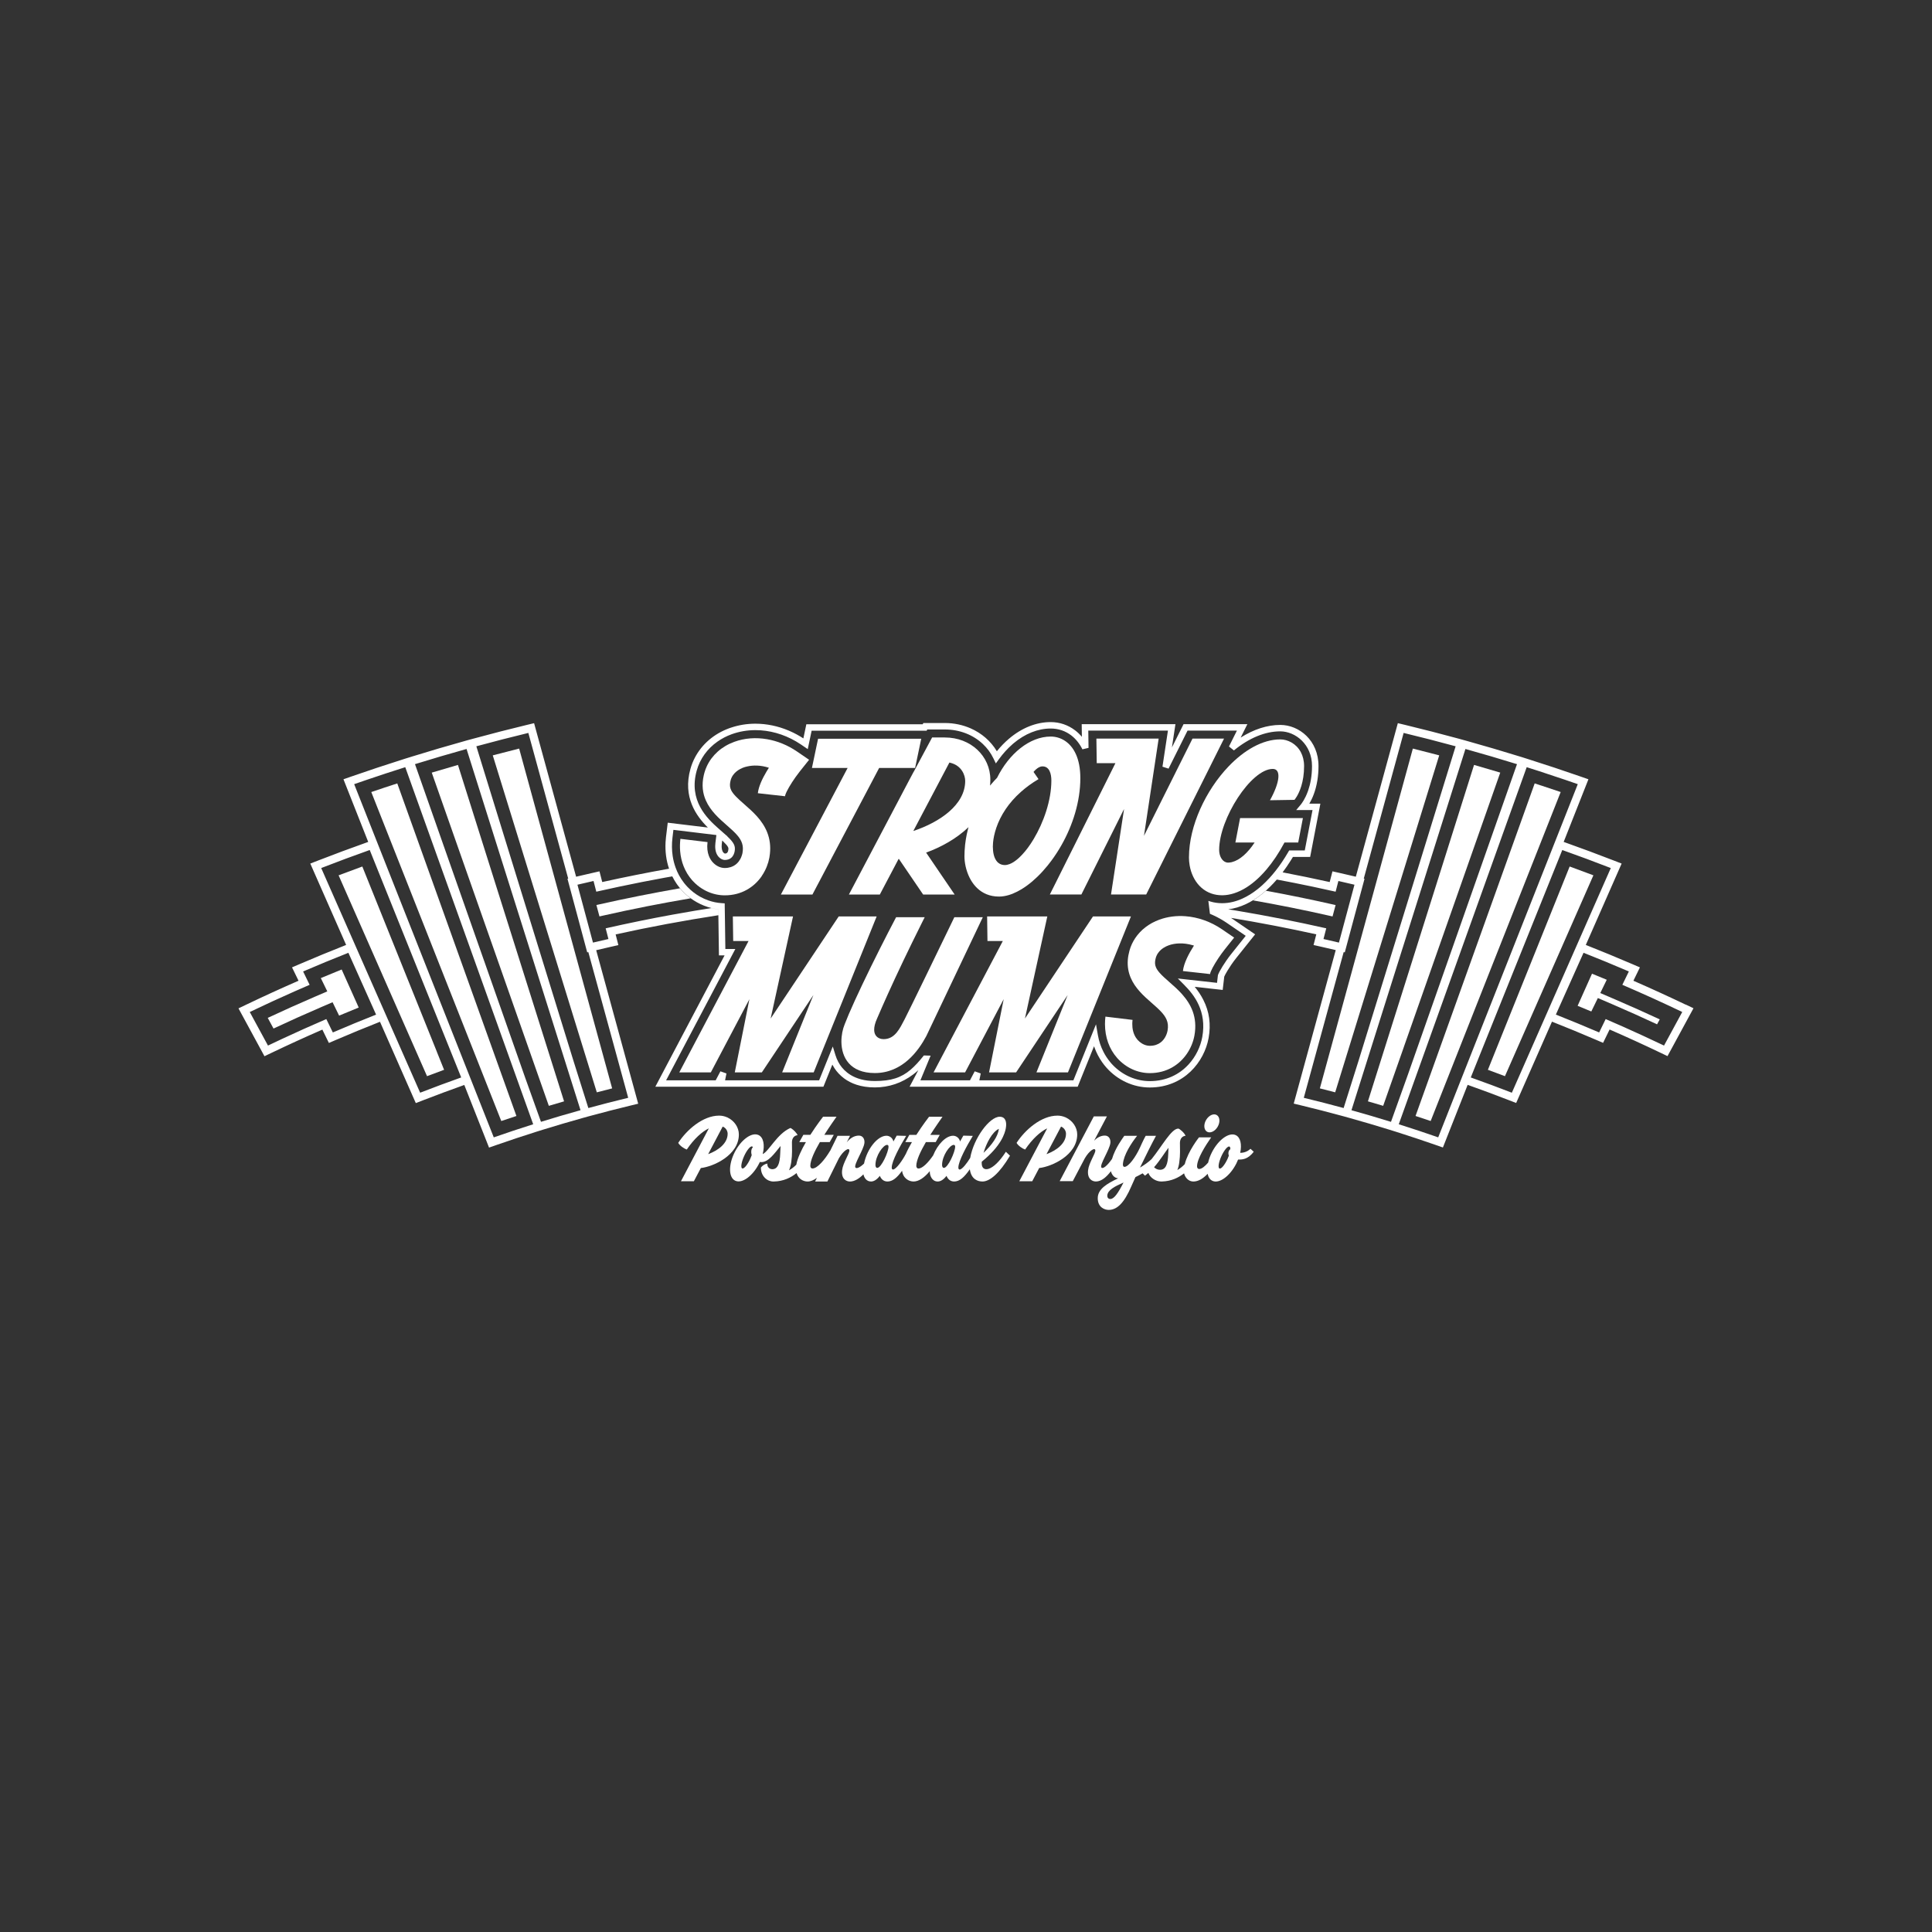 <?xml version="1.0" encoding="UTF-8"?>
<svg id="Layer_2" data-name="Layer 2" xmlns="http://www.w3.org/2000/svg" viewBox="0 0 1080 1080">
  <rect x="0" y="0" width="1080" height="1080" fill="#333333" stroke="none"/>
  <defs>
    <style>
      .cls-1 {
        fill: none;
      }

      .cls-2 {
        fill: #fff;
      }
    </style>
  </defs>
  <g id="Layer_1-2" data-name="Layer 1">
    <g>
      <rect class="cls-1" width="1080" height="1080"/>
      <g>
        <path class="cls-2" d="M894.57,555.11l3.61-7.42c-2.74-1.14-5.49-2.28-8.24-3.39l-8.04,17.96c2.55,1.04,5.11,2.09,7.65,3.16l3.66-7.51,7.96,3.42c8.4,3.61,16.82,7.39,25.14,11.27l1.5-2.76c-8.1-3.77-16.31-7.44-24.49-10.96l-8.75-3.76Z"/>
        <path class="cls-2" d="M942.34,561.62c-9.62-4.6-19.44-9.09-29.26-13.38l3.64-7.47-4.38-1.88c-8.39-3.61-16.96-7.14-25.46-10.5l-.41-.16,20.03-45.49-4.43-1.72c-8.99-3.49-18.16-6.9-27.25-10.13l-.72-.25,13.84-35.02-4.47-1.56c-9.45-3.3-19.11-6.5-28.69-9.53l-.94-.3h0s-1.79-.57-1.79-.57l-1.45-.46h0s-1.26-.38-1.26-.38c-9.56-2.96-19.3-5.83-28.96-8.52l-.96-.27h0s-1.85-.51-1.85-.51l-1.42-.4h0s-1.26-.34-1.26-.34c-9.63-2.62-19.45-5.14-29.2-7.5l-4.29-1.03-23.49,85.83c-2.91-.69-5.83-1.37-8.75-2.03l-4.31-.97-1.54,5.99c-8.75-1.94-17.54-3.74-26.35-5.43-1.06,1.41-2.14,2.75-3.24,4.02,6.73,1.27,13.45,2.59,20.15,4.01,4.25.9,8.5,1.83,12.75,2.79.51-1.99,1.02-3.99,1.54-5.98,2.85.65,5.7,1.31,8.55,1.98.15.03.29.07.44.1-.53,1.99-1.07,3.98-1.6,5.97-.91,3.4-1.83,6.81-2.74,10.21-.91,3.4-1.83,6.81-2.74,10.21-.53,1.99-1.07,3.98-1.6,5.97-.2-.05-.4-.09-.6-.14-2.67-.63-5.35-1.25-8.03-1.86.51-1.99,1.02-3.99,1.54-5.98-16.54-3.74-33.17-7.02-49.87-9.83-1.64-.28-3.28-.53-4.92-.79h0c-1.15.14-2.29.22-3.43.22s-2.36-.07-3.48-.21c0,0,0,0,0,0,1.12.14,2.28.21,3.48.21,1.14,0,2.28-.08,3.42-.22h0c3.33-.41,6.66-1.39,9.94-2.94,1.3-.61,2.59-1.31,3.87-2.09,2.45-1.49,4.87-3.29,7.23-5.38.83-.73,1.65-1.5,2.46-2.31,1.24-1.23,2.46-2.54,3.67-3.93,1.1-1.27,2.18-2.62,3.24-4.02,1.53-2.03,3.02-4.19,4.46-6.49.44-.7.88-1.41,1.31-2.13,0,0,0,0,0,0h9.62l2.63-13.69,3.09-16.09h-6.18c1.61-2.71,3.55-7.03,4.51-13.08.38-2.38.62-5.01.62-7.93,0-14.39-10.86-23-21.37-23-7.26,0-14.81,2.43-22.14,7.08,0,0,0,0,0,0l3.75-7.52h0s-35.67,0-35.67,0h0s-6.11,12.23-6.11,12.23l-.4.8h0s1.97-13.03,1.97-13.03h0s-52.4,0-52.4,0h0s.1,7.09.1,7.09c-1.1-1.31-2.32-2.48-3.62-3.5,0,0,0,0,0,0-.07-.05-.14-.1-.21-.15-3.89-2.96-8.58-4.59-13.62-4.59-8.16,0-16.29,3.32-23.38,9.37-2.36,2.01-4.61,4.33-6.7,6.93-3.41-5.69-8.51-10.08-14.6-12.77-4.4-1.94-9.31-3.01-14.48-3.01h-11.99l-.2.37-.18.33h-65.05l-.39,1.87-1.27,6.03c-2.47-1.61-5.03-2.99-7.65-4.13-.22-.09-.43-.19-.65-.28-5.95-2.5-12.22-3.81-18.53-3.81-4.75,0-9.35.76-13.7,2.23-.29.1-.59.19-.88.3-8.6,3.13-15.34,8.98-19.24,16.46-1.03,1.97-1.86,4.05-2.47,6.23-4.45,15.88,3.29,26.45,9.73,32.83h0s-7.46-.9-7.46-.9l-14.97-1.81h0s-.6,4.98-.6,4.98l-.37,3.03c-.11.93-.18,1.85-.24,2.76-.3,5.26.36,10.31,1.95,14.94-12.51,2.24-24.97,4.73-37.36,7.47l-1.54-5.99-4.31.98c-2.92.66-5.84,1.34-8.75,2.03l-23.49-85.83-4.29,1.03c-9.71,2.34-19.54,4.87-29.2,7.5l-1.26.34h0s-1.41.38-1.41.38l-1.86.51h0s-.96.28-.96.28c-9.66,2.69-19.4,5.55-28.96,8.52l-1.28.4h0s-1.55.48-1.55.48l-1.68.52h0s-.95.31-.95.31c-9.57,3.02-19.22,6.23-28.69,9.53l-4.47,1.56,13.84,35.02-.7.25c-9.1,3.23-18.27,6.64-27.25,10.13l-4.43,1.72,20.03,45.49-.42.17c-8.51,3.36-17.07,6.89-25.44,10.49l-4.38,1.88,3.64,7.47c-9.82,4.28-19.64,8.77-29.26,13.38l-4.31,2.06,14.52,26.76,3.9-1.87c9.36-4.48,18.92-8.85,28.47-13.01l3.64,7.46,3.98-1.71c7.95-3.42,16.04-6.75,24.06-9.92l.53-.21,20.02,45.46,4.05-1.57c7.53-2.93,15.22-5.78,22.84-8.49l.22-.08,13.83,35.01,4.12-1.44c7.21-2.52,14.59-4.97,21.92-7.29l2.03-.64,2.13-.66c7.31-2.27,14.75-4.45,22.12-6.51l2.97-.83,1.23-.33c7.38-2.01,14.89-3.94,22.31-5.73l4.55-1.1-23.48-85.81c2.61-.62,5.22-1.22,7.84-1.82l4.56-1.03-1.53-5.97c19-4.2,38.15-7.76,57.41-10.73l-.05-3.3c-1.28-.15-2.55-.39-3.81-.7,0,0,0,0,0,0-3.08.49-6.17.97-9.25,1.49-4.18.7-8.35,1.43-12.51,2.19-12.5,2.28-24.96,4.83-37.36,7.64.51,1.99,1.02,3.99,1.54,5.98-2.68.61-5.36,1.23-8.04,1.86-.2.05-.4.09-.6.14-.14-.53-.29-1.07-.43-1.6-.39-1.46-.78-2.91-1.17-4.37-1.83-6.81-3.65-13.61-5.48-20.42-.53-1.99-1.07-3.98-1.6-5.97.15-.03.29-.07.44-.1,2.85-.67,5.7-1.33,8.55-1.98.51,1.99,1.02,3.99,1.54,5.98,4.24-.96,8.49-1.89,12.75-2.79,8.51-1.8,17.04-3.48,25.59-5.04,1.38-.25,2.76-.48,4.14-.73.72,1.45,1.54,2.85,2.46,4.18.17.24.34.48.51.71.43.59.88,1.17,1.35,1.73.24.29.47.58.72.85,1.58,1.78,3.34,3.37,5.23,4.76,1.09.8,2.23,1.54,3.4,2.2,2.6,1.46,5.37,2.57,8.23,3.27h0c1.25.31,2.52.55,3.81.7l.05,3.3.06,4.2.26,18.27h3.15l-38.71,73.42h93.96l2.77-6.86,2.22-5.5h0c.38.71.79,1.41,1.23,2.07,1.24,1.86,2.96,3.85,5.31,5.6,3.82,2.85,9.32,5.07,17.2,5.07s15.12-2.47,21.46-7.25c.97-.73,1.92-1.52,2.85-2.36h0s-4.86,9.22-4.86,9.22h93.96l4.82-11.94,4.32-10.69c.09.28.2.55.3.82,1.06,2.9,2.48,5.63,4.24,8.12.73,1.04,1.51,2.04,2.35,2.98,6.28,7.08,15.12,11.14,24.25,11.14,9.61,0,17.25-3.61,22.79-8.88,5.49-5.24,8.91-12.12,10.11-18.75,1.39-7.69.42-14.76-2.96-21.38-1.26-2.48-2.85-4.9-4.79-7.26h0s15.63,1.74,15.63,1.74h0s.49-4.19.49-4.19l.38-3.26c.25-.59.88-1.8,1.82-3.36,1.18-1.96,2.86-4.48,4.88-7.03l10.56-13.23h0s-13.46-9.19-13.46-9.19c15.97,2.64,31.87,5.7,47.65,9.18l-1.53,5.97,4.56,1.03c2.61.59,5.22,1.2,7.84,1.81l-23.48,85.81,4.55,1.1c7.42,1.79,14.93,3.72,22.31,5.73l1.22.33,2.98.83c7.37,2.05,14.81,4.24,22.13,6.51l2.12.66,2.04.64c7.32,2.32,14.7,4.77,21.92,7.29l4.12,1.44,13.83-35.01.23.08c7.62,2.71,15.3,5.56,22.84,8.49l4.05,1.57,20.02-45.46.52.2c8.05,3.18,16.15,6.52,24.07,9.93l3.98,1.71,3.64-7.46c9.55,4.16,19.11,8.53,28.47,13.01l3.9,1.87,14.52-26.76-4.31-2.06ZM198.12,572.07c-4.03,1.66-8.05,3.35-12.06,5.08h0c-.82-1.68-1.63-3.35-2.45-5.03-.4-.82-.79-1.63-1.19-2.45-8.22,3.53-16.39,7.19-24.51,10.98-2.71,1.26-5.41,2.54-8.11,3.83-3.39-6.25-6.79-12.51-10.18-18.76h0c8.3-3.97,16.65-7.82,25.05-11.53,2.8-1.24,5.6-2.46,8.41-3.67-1.21-2.49-2.42-4.98-3.64-7.46h0c8.4-3.61,16.84-7.09,25.32-10.44,1.13,2.52,2.26,5.04,3.39,7.57,2.9,6.47,5.79,12.94,8.69,19.41,1.13,2.53,2.26,5.05,3.39,7.58-4.05,1.6-8.09,3.23-12.12,4.89ZM234.87,610.84c-7.79-17.69-15.58-35.38-23.37-53.07-2.86-6.49-5.71-12.97-8.57-19.46-7.79-17.69-15.58-35.38-23.37-53.07h0c9-3.5,18.04-6.86,27.12-10.08,7.2,17.91,14.41,35.81,21.61,53.72,2.64,6.57,5.28,13.13,7.92,19.7,2.9,7.2,5.79,14.41,8.69,21.61,4.31,10.7,8.61,21.41,12.92,32.11-7.69,2.73-15.34,5.57-22.96,8.53h0ZM270.63,537.15c-2.34-6.67-4.68-13.33-7.03-20-10.54-30-21.08-59.99-31.62-89.99h0c9.57-2.97,19.19-5.79,28.83-8.48,9.55,30.29,19.11,60.57,28.66,90.86,2.12,6.73,4.25,13.46,6.37,20.19,6.76,21.43,13.52,42.86,20.28,64.28,2.8,8.86,5.59,17.73,8.39,26.59-.05.02-.11.03-.16.05-7.34,2.04-14.65,4.19-21.94,6.45l-8.72-24.34c-7.68-21.87-15.37-43.74-23.05-65.61ZM276.02,635.79c-3.32-8.39-6.63-16.78-9.95-25.17-8.39-21.23-16.78-42.46-25.17-63.69-1.86-4.72-3.73-9.43-5.59-14.15-.74-1.86-1.47-3.73-2.21-5.59-11.7-29.61-23.41-59.23-35.11-88.84h0c2.37-.83,4.74-1.64,7.12-2.45,7.13-2.43,14.27-4.77,21.44-7.04,2.83,7.9,5.66,15.79,8.49,23.69,7.9,22.04,15.79,44.08,23.69,66.13,2.38,6.65,4.77,13.31,7.15,19.96,7.84,21.9,15.69,43.79,23.53,65.69,2.88,8.05,5.76,16.09,8.65,24.14-.05.02-.1.03-.15.05-3.64,1.15-7.27,2.33-10.9,3.53-3.67,1.22-7.34,2.47-11,3.75ZM351.16,613.68c-7.45,1.8-14.87,3.7-22.27,5.72l-8.43-26.74c-18.06-58.49-36.12-116.99-54.18-175.48,4.83-1.32,9.67-2.6,14.51-3.84,4.84-1.24,9.7-2.45,14.56-3.63,7.43,27.14,14.85,54.29,22.28,81.43l-.41.1,11.04,41.14.62-.15h0c7.43,27.15,14.86,54.3,22.29,81.45ZM686.28,511.93c-1.74-1.11-3.52-2.11-5.33-2.99,1.82.88,3.6,1.88,5.33,2.99ZM662.05,550.64c5.55,5.58,12.63,14.66,10.03,29.04-.98,5.4-3.6,10.98-7.77,15.47-5.01,5.39-12.25,9.2-21.57,9.2-7.7,0-15.17-3.27-20.69-9.01-.29-.3-.58-.6-.86-.92-.2-.23-.38-.46-.57-.7-1.46-1.76-2.73-3.67-3.78-5.73-1.46-2.85-2.51-5.94-3.08-9.19l-.53-3-.56-3.21h0s-4.47,11.08-4.47,11.08l-8.17,20.24h-52.57l.77-3.84h0s-2.85-1.01-2.85-1.01l-.51-.18h0s-2.65,5.03-2.65,5.03h-27.71l5.71-13.79h0l-3.07-.09-.71-.02c-2.61,3.29-4.99,5.93-7.45,8.01-5.23,4.42-10.84,6.28-19.93,6.28-5.98,0-10.36-1.43-13.57-3.39-2.76-1.69-4.66-3.76-5.93-5.67-.02-.04-.05-.07-.07-.11-.34-.52-.65-1.07-.95-1.63-.6-1.14-1.12-2.36-1.51-3.65l-1.5-4.84h0s-4.45,11.02-4.45,11.02l-3.19,7.89h-52.57l.62-3.11.15-.73h0s-3.37-1.2-3.37-1.2h0s-.16.3-.16.3l-2.49,4.73h-27.71l9.77-18.54,28.93-54.88h-5.58s-.24-16.84-.24-16.84l-.04-2.58-.07-4.57h0s-.02-1.52-.02-1.52h0s-1.67-.11-1.67-.11c-2.56-.16-5.09-.69-7.52-1.55-1.55-.55-3.07-1.22-4.52-2.03-2.59-1.44-4.98-3.29-7.07-5.48-.25-.27-.51-.53-.75-.81-.39-.44-.76-.88-1.12-1.34-.07-.08-.13-.17-.19-.26-1.01-1.31-1.92-2.69-2.7-4.14-.74-1.37-1.38-2.8-1.91-4.28-.76-2.09-1.31-4.27-1.64-6.54-.48-3.24-.53-6.63-.11-10.11l.19-1.61.34-2.83,24.02,2.91-.37,3.06-.17,1.37c-.07.55-.09,1.07-.11,1.58-.06,2.56.57,4.67,1.87,6.13.82.93,1.89,1.55,2.9,1.73.19.03.37.05.55.05,1.02,0,1.85-.19,2.54-.5.41-.19.76-.42,1.07-.68,1.24-1.04,1.73-2.54,1.93-3.61.55-3.02-.35-4.83-4.11-8.39,0,0,0,0,0,0h.09s-2.03-1.77-2.03-1.77c-.17-.15-.35-.31-.53-.47-.18-.16-.35-.31-.54-.48l-.75-.66-1.23-1.08c-6.3-5.57-16.79-15.56-12.09-32.35,1.84-6.58,5.92-12.18,11.59-16.17,2.37-1.66,5-3.05,7.88-4.1,4.21-1.53,8.7-2.31,13.34-2.31,7.84,0,15.63,2.18,22.73,6.32.85.49,1.68,1.02,2.5,1.57.17.11.33.21.5.33l3.52,2.4h0s1.98-9.4,1.98-9.4l.19-.89h0s64.28,0,64.28,0h0l.09-.17.28-.53h9.83c8.22,0,15.71,2.95,21.16,8.05,2.48,2.32,4.53,5.08,6.03,8.21l1.18,2.45.13.27,1.3-1.79.48-.66c2.25-3.09,4.72-5.8,7.33-8.1.25-.22.49-.45.75-.66,0,0,.01-.01.02-.02,6.37-5.35,13.58-8.28,20.78-8.28,4.29,0,8.21,1.34,11.47,3.83,2.53,1.94,4.67,4.57,6.26,7.8h0s3.42-.82,3.42-.82l-.14-9.66h44.53l-.94,6.18-2.12,14.01,3.28,1.04.12.04h0s6.38-12.77,6.38-12.77l4.24-8.5h27.6l-3.86,7.72-.59,1.17,2.76,2.2s0,0,0,0c8.51-6.97,17.47-10.66,25.9-10.66s17.76,7.25,17.76,19.38c0,5.67-.95,10.17-2.12,13.6-.08.23-.16.45-.24.67-1.56,4.26-3.41,6.7-4,7.39l-2.48,2.96h0s9.13,0,9.13,0l-4.33,22.56h-8.72l-.52.9c-2.26,3.9-4.66,7.44-7.16,10.6-1.11,1.4-2.24,2.73-3.38,3.98-1.29,1.4-2.6,2.71-3.92,3.91-.89.81-1.79,1.58-2.7,2.29-2.74,2.17-5.54,3.91-8.36,5.19-1.77.81-3.55,1.44-5.33,1.88-2.05.51-4.1.76-6.14.76-2.28,0-4.39-.32-6.35-.89-.45-.13-.89-.26-1.32-.41l.37,3.02h0s.51,4.2.51,4.2c.56.23,1.12.48,1.68.73.79.35,1.56.73,2.34,1.13.79.41,1.58.84,2.35,1.3.97.57,1.93,1.16,2.87,1.8l10.77,7.35h0s-8.13,10.19-8.13,10.19c-3.74,4.7-6.72,9.84-7.34,11.59l-.03.08-.04.12-.29,2.48-.21,1.83h0s-21.91-2.44-21.91-2.44l3.62,3.64ZM407.1,475.31c-.07.39-.17.69-.29.93-.43.87-1.1.89-1.62.89-.03,0-.09-.03-.17-.07-.16-.08-.4-.22-.65-.5-.79-.9-1.11-2.51-.91-4.56.01-.11.02-.21.03-.32l.22-1.83c.23.22.45.43.66.62,3.07,2.95,2.95,3.61,2.73,4.82ZM784.15,529.74c2.12-6.73,4.25-13.46,6.37-20.19,9.55-30.29,19.11-60.57,28.66-90.86,9.64,2.68,19.26,5.51,28.83,8.48-10.54,30-21.08,59.99-31.62,89.99-2.34,6.67-4.68,13.33-7.03,20-7.47,21.25-14.93,42.5-22.4,63.75l-9.39,26.21c-7.28-2.26-14.59-4.41-21.93-6.45-.05-.01-.11-.03-.16-.05,2.74-8.7,5.49-17.4,8.23-26.1,6.81-21.59,13.62-43.18,20.43-64.77ZM728.83,613.68c7.43-27.15,14.86-54.3,22.29-81.45l.62.15,11.04-41.14-.42-.1c7.43-27.14,14.85-54.28,22.28-81.43,9.72,2.35,19.41,4.83,29.07,7.47-18.11,58.67-36.23,117.34-54.34,176.01,0,0,0,0,0,0l-8.27,26.21c-3.67-1-7.35-1.97-11.04-2.92-3.74-.96-7.49-1.89-11.24-2.8ZM803.97,635.79c-7.26-2.53-14.56-4.96-21.89-7.27-.05-.02-.11-.04-.16-.05,3.11-8.69,6.23-17.39,9.34-26.08,7.61-21.25,15.22-42.5,22.84-63.75,2.38-6.65,4.77-13.31,7.15-19.96,10.73-29.94,21.45-59.88,32.18-89.82,2.39.76,4.78,1.52,7.16,2.29,4.77,1.55,9.53,3.13,14.28,4.75,2.38.81,4.75,1.63,7.12,2.45-11.7,29.61-23.41,59.23-35.11,88.84-2.6,6.58-5.2,13.16-7.8,19.74-11.7,29.62-23.41,59.24-35.11,88.85ZM845.13,610.84c-3.81-1.48-7.63-2.93-11.45-4.35-3.83-1.42-7.66-2.82-11.51-4.18,7.2-17.91,14.41-35.81,21.61-53.72,1.54-3.83,3.08-7.67,4.63-11.5,1.1-2.73,2.2-5.47,3.3-8.2,5.14-12.77,10.27-25.54,15.41-38.31,2.07-5.14,4.13-10.27,6.2-15.41,9.08,3.22,18.12,6.58,27.12,10.08h0c-7.79,17.69-15.58,35.38-23.37,53.07-2.86,6.49-5.71,12.97-8.57,19.46-7.79,17.69-15.58,35.38-23.37,53.07ZM940.38,565.72c-3.39,6.25-6.79,12.51-10.18,18.76-3.94-1.88-7.89-3.73-11.85-5.55-3.44-1.59-6.9-3.15-10.36-4.7s-6.93-3.06-10.41-4.56h0c-1.21,2.49-2.43,4.98-3.64,7.47-4.01-1.72-8.03-3.42-12.07-5.08-4.03-1.66-8.08-3.29-12.13-4.9,1.13-2.53,2.26-5.05,3.39-7.58,2.9-6.47,5.79-12.94,8.69-19.41,1.13-2.52,2.26-5.04,3.39-7.57,4.24,1.68,8.48,3.39,12.7,5.13s8.43,3.51,12.63,5.32h0c-1.21,2.49-2.42,4.98-3.64,7.46,5.62,2.42,11.22,4.89,16.8,7.42,2.79,1.27,5.57,2.55,8.35,3.84,2.78,1.3,5.55,2.6,8.32,3.93h0Z"/>
        <path class="cls-2" d="M789.79,418.46l-51.98,189.95c2.86.72,5.72,1.45,8.57,2.2l58.15-188.37c-4.9-1.3-9.83-2.56-14.75-3.78Z"/>
        <path class="cls-2" d="M784.78,585.19l17.73-50.45,7.03-20,29.11-82.85c-4.87-1.47-9.76-2.91-14.65-4.3l-17.38,55.11-9.16,29.02-3.5,11.1-2.87,9.09-17,53.89-9.41,29.85c2.84.82,5.69,1.66,8.52,2.51l11.59-32.97Z"/>
        <path class="cls-2" d="M872.43,442.75c-4.83-1.64-9.68-3.25-14.53-4.83l-29.81,83.21-3.8,10.6-3.35,9.35-23.74,66.27-5.91,16.49c2.83.92,5.65,1.86,8.46,2.81l10.05-25.42,22.51-56.97,5.43-13.73,2.38-6.01,32.31-81.77Z"/>
        <path class="cls-2" d="M890.71,489.3c-4.41-1.67-8.84-3.32-13.26-4.92l-12.66,31.48-6.33,15.75-4.2,10.43-3.73,9.27-18.79,46.72c3.19,1.16,6.37,2.35,9.54,3.55l10.09-22.92,10.48-23.8,8.57-19.46,20.29-46.08Z"/>
        <path class="cls-2" d="M290.21,418.46c-4.92,1.22-9.85,2.49-14.75,3.79l57.69,186.86.47,1.51c2.85-.75,5.71-1.49,8.57-2.2l-30.04-109.77-21.94-80.18Z"/>
        <path class="cls-2" d="M315.32,615.66l-26.41-83.73-6.37-20.19-20.65-65.46-5.89-18.68c-4.89,1.4-9.78,2.83-14.65,4.3l25.31,72.03,3.8,10.82,7.03,20,8.71,24.8,20.6,58.62c2.83-.85,5.68-1.69,8.52-2.51Z"/>
        <path class="cls-2" d="M259.04,541.09l-3.58-9.98-3.57-9.98-29.81-83.2c-4.85,1.57-9.71,3.18-14.53,4.83l30.8,77.94,1.51,3.83,7.8,19.74,18.67,47.25,13.89,35.14c2.81-.95,5.64-1.89,8.46-2.82l-16.78-46.84-12.86-35.91Z"/>
        <path class="cls-2" d="M244.2,587.92l-14.73-36.61-3.92-9.73-4.01-9.97-19-47.22c-4.43,1.61-8.86,3.25-13.26,4.92l20.29,46.08,5.53,12.56,3.04,6.9.42.96,20.15,45.77c3.17-1.2,6.36-2.39,9.54-3.55l-4.07-10.11Z"/>
        <path class="cls-2" d="M196.09,553.34l-4.56-10.18-.54-1.2c-3.89,1.57-7.78,3.17-11.65,4.8l.28.58,3.34,6.85-7,3.01c-8.78,3.78-17.6,7.73-26.29,11.8l3.23,5.96c8.8-4.13,17.73-8.14,26.64-11.97l6.37-2.74,3.04,6.23.62,1.26c3.63-1.53,7.29-3.04,10.95-4.52l-.3-.67-4.13-9.23Z"/>
        <path class="cls-2" d="M700.41,503.31c14.27,2.52,28.48,5.36,42.6,8.56l1.89.43.92-3.42.79-2.95-1.56-.35c-12.41-2.81-24.89-5.36-37.42-7.65-2.36,2.09-4.77,3.89-7.22,5.39Z"/>
        <path class="cls-2" d="M380.86,497.41c-.25-.28-.48-.57-.72-.86-15.14,2.64-30.22,5.64-45.19,9.02l-1.56.35,1.71,6.37,1.89-.43c16.26-3.68,32.63-6.91,49.09-9.7-1.89-1.39-3.65-2.98-5.23-4.76Z"/>
        <path class="cls-2" d="M413.03,634.15c0-3.99-2.62-7.72-6.36-9.47h0s.04-.08.04-.08h-.23c-1.37-.61-2.88-.96-4.47-.96-9.18,0-18.21,8.05-22.88,15.24.9,1.62,3.35,3.24,4.78,3.72,4.13-6.05,8.43-9.93,12.33-11.84l-15.58,29.56h7.22l3.89-7.38c6.88-.76,21.26-7.1,21.26-18.78ZM395.86,645.18l8.13-15.42c2.12.86,2.77,2.84,2.77,4.01,0,5.38-5.2,9.3-10.9,11.41Z"/>
        <path class="cls-2" d="M548.77,650.31c0-.28.02-.59.04-.91,10.92-8.85,12.95-15.95,13.45-18.72.65-3.62-.25-6.42-3.43-6.42-5.69,0-14.54,12.02-16.47,22.99-1.81,2.98-4.5,6.52-5.93,6.52-.33,0-.7-.28-.7-1.06,0-3.69,4.77-12.28,8.08-17.75l-5.29-.14c-.81,1.48-1.4,2.52-1.84,3.27-.43-2-2.2-3.21-3.89-3.21-3.96,0-8.63,4.73-11.16,11.01-2.69,3.91-5.93,7.31-8.2,7.31-.8,0-1.21-.67-1.21-1.46,0-3.17,2.43-8.26,5.35-13.29h5.49l2.28-4.06h-5.29c2.76-4.36,5.5-8.22,6.82-10.13h-7.51s-3.49,4.45-7.11,10.13h-3.91l-2.28,4.06h3.71c-1.31,2.26-2.53,4.58-3.49,6.81l-.03-.02c-1.56,3.06-5.28,8.53-7.07,8.53-.33,0-.7-.28-.7-1.06,0-3.69,4.77-12.28,8.08-17.75l-5.29-.14c-.81,1.48-1.4,2.52-1.84,3.27-.43-2-2.2-3.21-3.89-3.21-4.87,0-10.82,7.16-12.54,15.56-2.18,2.11-4.16,3.02-4.79,2.24-1.2-1.46,4.64-10.05,5.01-13.78.21-2.1-.82-4.1-3.12-4.1-2.89,0-5.29,1.87-6.76,3.81l1.82-3.68h-6.98l-4.12,8.4-.03-.03c-2.88,4.87-7.09,9.89-9.85,9.89-.8,0-1.21-.67-1.21-1.46,0-3.17,2.43-8.26,5.35-13.29h5.49l2.28-4.06h-5.29c2.76-4.36,5.5-8.22,6.82-10.13h-7.51s-3.49,4.45-7.12,10.13h-3.91l-2.28,4.06h3.71c-2.52,4.35-4.71,8.94-5.37,12.63-1.22,1.24-2.59,2.29-4.07,3.13.55-1.29.99-2.84,1.26-4.7.62-4.38.38-7.45.37-10.95,0-2.56,1.54-3.86,3.13-3.96-.09-.28-.26-.59-.47-.9h0,0c-1.02-1.52-3.13-3.19-3.59-3.12-7.45,3.3-11.93,13.03-15.42,14.56,1.27-5.05.47-9.36-2.36-10.65-3.78-1.72-9.73,2.6-13.31,9.66-3.57,7.06-3.41,14.18.37,15.9,3.78,1.72,9.73-2.6,13.31-9.66.14-.27.27-.54.39-.82.28.03.57.06.87.06,3.93,0,7.22-4.71,10.72-9.02-.09,1.3-.15,2.78-.2,4.28-.18,5.65-1.46,8.71-4.42,8.71-.96,0-1.92-.47-2.4-1.33-.31-.55-.41-1.2-.35-1.82-1.53.27-2.71,1.07-3.63,2.23,0,4.85,3.53,7.79,6.89,7.8.11,0,.23,0,.35,0,5.35-.09,9.57-2.18,12.7-4.71.99,3.36,3.87,4.71,6.15,4.71,1.7,0,3.46-.73,5.24-2.06l-1.01,2.06h6.86l6.42-12.97c2.6-4.45,5.78-6.27,5.87-4.38.09,1.77-3.61,6.94-4.06,11.05-.53,4.83,2.26,6.31,4.39,6.31,2.58,0,5.19-1.68,7.52-4.01.41,1.86,1.68,4,4.27,4,1.65,0,3.33-1.11,4.92-3.17.56,1.52,1.91,3.17,4.23,3.17,2.85,0,5.33-2.05,8.19-6,.56,4.3,3.86,6,6.41,6,2.92,0,6.02-2.14,9.09-5.8,0,.15,0,.3,0,.45,0,1.96,1.17,5.35,4.43,5.35,1.65,0,3.33-1.11,4.92-3.17.56,1.52,1.91,3.17,4.23,3.17,3.04,0,5.67-2.34,8.79-6.85.78,5.74,4.59,6.85,7.09,6.85,4.06,0,9.52-4.57,15.36-14.43l-2.3-2.19c-7.32,11.39-13.5,11.74-13.5,6.47ZM558.38,631.02c-.54,4.38-3.9,8.95-8.58,13.44,1.56-5.35,4.76-11.65,8.58-13.44ZM420.23,645.71c-.22.65-.49,1.33-.81,2.02-1.54,3.39-3.56,5.82-4.52,5.43s-.48-3.46,1.05-6.85,3.56-5.82,4.52-5.43c.18.07.31.24.39.5-.87.65-1.18,2.53-.64,4.33ZM490.4,652.86c-.84,0-1.02-1.05-1.02-1.66,0-5.13,4.34-11.2,6.48-11.2.34,0,.83.15.83.97,0,3-4.05,11.89-6.29,11.89ZM527.65,652.86c-.84,0-1.02-1.05-1.02-1.66,0-5.13,4.34-11.2,6.48-11.2.34,0,.83.15.83.97,0,3-4.05,11.89-6.29,11.89Z"/>
        <path class="cls-2" d="M602.17,634.15c0-3.99-2.62-7.72-6.36-9.47h0s.04-.08.04-.08h-.23c-1.37-.61-2.88-.96-4.47-.96-9.18,0-18.21,8.05-22.88,15.24.9,1.62,3.35,3.24,4.78,3.72,4.13-6.05,8.43-9.93,12.33-11.84l-15.58,29.56h7.22l3.89-7.38c6.88-.76,21.26-7.1,21.26-18.78ZM585,645.18l8.13-15.42c2.12.86,2.77,2.84,2.77,4.01,0,5.38-5.2,9.3-10.9,11.41Z"/>
        <path class="cls-2" d="M680.69,629.84c1.49-2.58,1.24-5.51-.55-6.54-1.79-1.03-4.45.22-5.94,2.8-1.49,2.58-1.24,5.51.55,6.54,1.79,1.03,4.45-.22,5.94-2.8Z"/>
        <path class="cls-2" d="M693.28,644.43c1.01-4.72.15-8.67-2.53-9.9-3.78-1.72-9.73,2.6-13.31,9.66-.98,1.94-1.67,3.88-2.09,5.72-1.69,1.96-3.5,3.56-4.99,3.56-.8,0-1.21-.67-1.21-1.46,0-4.22,4.71-11.62,7.91-16.22h-6.81s-6.13,7.67-7.96,14.97c-1.23,1.32-2.63,2.42-4.15,3.31.47-1.18.85-2.58,1.08-4.24.62-4.39.38-7.45.37-10.95,0-2.55,1.54-3.86,3.13-3.96-.55-1.65-3.51-4.11-4.07-4.02-3.85,0-9.06,9.81-14.91,17.06-1.92,1.8-4.13,3.34-6.47,4.71,3.07-6.38,6.77-13.77,8.94-17.73h-5.77c-1.17,2-3.19,6.56-3.19,6.56-2.47,5.44-6.43,10.79-8.66,10.79-.84,0-.93-1.06-.87-1.66.47-5.13,4.7-11.61,7.92-15.69h-7.16c-.96,1.42-5.04,6.78-6.85,12.91-2.59,3.73-5.11,5.83-5.93,4.83-1.2-1.46,4.64-10.05,5.01-13.78.21-2.1-.82-4.1-3.12-4.1-2.43,0-4.52,1.33-6,2.91l7.18-13.63h-7.32l-19.08,36.2h7.32l6.74-12.79c2.6-4.45,5.78-6.26,5.87-4.38.09,1.77-3.61,6.94-4.06,11.05-.53,4.83,2.26,6.31,4.39,6.31,3.1,0,5.96-2.57,8.37-5.75.5,1.89,1.77,3.78,4.05,3.97-6.35,3.02-11.4,6.02-11.4,11.11s3.78,6.55,6.1,6.55c4.79,0,8.73-4.01,12.71-13.27.46-1.12,1.26-2.91,2.26-5.07,1.33-.65,2.68-1.34,4.01-2.11l1.33,1.32c.66-.49,1.29-1.01,1.9-1.55.84,2.59,4.02,4.77,7.08,4.8,0,0,.02,0,.03,0h.02c.16,0,.35,0,.56-.01,5.12-.15,9.2-2.13,12.25-4.55.56,2.36,2.51,4.57,5.18,4.57s5.36-1.51,7.99-4.3c.39,1.88,1.3,3.28,2.72,3.93,3.78,1.72,9.73-2.6,13.31-9.66.38-.74.71-1.49,1-2.23,2.07,0,5.42.08,8.74-4.4l-1.82-1.63c-2.13,2.04-4.57,2.26-5.76,2.26ZM620.68,670.25c-1.23,0-1.79-.99-1.69-2.03.28-3.03,4.05-4.95,9.06-7.18-3.01,5.92-5.26,9.21-7.37,9.21ZM653.04,645.2c-.18,5.65-1.42,8.72-4.53,8.71-1.88,0-2.99-1.01-3.37-1.43,3.37-3.84,5.88-8.08,8.05-10.87-.06,1.13-.12,2.36-.15,3.59ZM686.93,646.02c-.2.57-.44,1.16-.71,1.76-1.54,3.39-3.56,5.82-4.52,5.43-.96-.39-.48-3.46,1.05-6.85s3.56-5.82,4.52-5.43c.37.15.52.69.49,1.49-1.03.63-1.33,2.22-.83,3.6Z"/>
        <path class="cls-2" d="M684.77,530.56l2.1-2.64,3.03-3.79-6.79-4.64c-6.34-4.33-13.45-6.8-20.47-7.32-5-.37-9.95.25-14.56,1.93-5.77,2.1-10.45,5.74-13.53,10.38-1.4,2.11-2.47,4.42-3.16,6.9-.51,1.84-.82,3.58-.94,5.22-.56,7.56,2.66,13.19,6.67,17.67,2.15,2.41,4.53,4.49,6.66,6.35,4.15,3.63,7.04,6.29,8.34,9.34.78,1.83.99,3.8.55,6.2-.17.95-1,4.43-3.93,6.62-1.44,1.07-3.37,1.84-5.99,1.84-1.46,0-2.97-.45-4.33-1.26-.9-.53-1.73-1.21-2.46-2.02-1.23-1.39-2.55-3.62-2.91-6.97-.13-1.25-.14-2.66.05-4.24l-15.16-1.83h0c-.17,1.41-.25,2.79-.25,4.16,0,7.3,2.35,13.94,6.84,19,4.74,5.35,11.38,8.42,18.21,8.42,9.53,0,16.51-4.69,20.7-10.77,2.19-3.19,3.62-6.75,4.25-10.23,1.88-10.39-2-17.6-6.88-23.08-.04-.04-.07-.08-.11-.13-.04-.05-.08-.09-.12-.14-2.21-2.44-4.61-4.54-6.76-6.42-4.82-4.21-7.34-6.67-7.99-9.45-.29-1.26-.19-2.59.25-4.18.3-1.07.76-2,1.33-2.79,1.69-2.4,4.26-3.66,5.9-4.25,3.35-1.22,8.16-1.6,13.38-.07.25.07.49.13.74.21,0,0,0,0,0,0-2.83,4.41-5.68,9.8-6.17,14.24l15.17,1.69c.17-1.46,2.1-5.05,4.61-8.82,1.16-1.73,2.44-3.51,3.73-5.14Z"/>
        <path class="cls-2" d="M510.8,431.26l-4.98,9.45-3.11,5.91-13.52,25.65-2.47,4.69-2.48,4.71-1.49,2.82-3.56,6.76-1.49,2.82-1.12,2.12-1.37,2.6h0s-.67,1.27-.67,1.27h17.29s1.24-2.36,1.24-2.36h0s.21-.4.21-.4l2.25-4.27,1.48-2.8,3.53-6.7,1.47-2.79.31-.58s.09,0,.13,0c.02,0,.04,0,.06,0h0s.38.57.38.57l1.81,2.66,4.34,6.37,1.81,2.66,3.02,4.44,2.18,3.2h17.61l-2.39-3.52-3.08-4.52-1.84-2.7-4.37-6.43-1.83-2.69-2.45-3.6h0c.06-.02.11-.04.17-.06.76-.28,1.53-.58,2.3-.89h0c.15-.06.29-.11.44-.17.07-.03.14-.05.21-.08.95-.39,1.91-.82,2.87-1.26.08-.03.15-.07.23-.1.95-.44,1.9-.91,2.85-1.4.09-.04.17-.09.26-.13.94-.49,1.87-1.01,2.8-1.55,0,0,0,0,.01,0,.09-.05.18-.1.27-.15.93-.54,1.84-1.11,2.75-1.7.09-.06.17-.11.26-.17.92-.6,1.82-1.23,2.7-1.88.07-.05.14-.1.2-.15.91-.67,1.79-1.37,2.66-2.09.04-.03.08-.06.12-.1.89-.75,1.77-1.53,2.61-2.34,0,0,0,0,0,0h0s0-.01.01-.02c-.05.16-.1.32-.14.48-.08.29-.16.59-.23.89-.19.76-.38,1.52-.54,2.29-.02.11-.05.22-.08.33-.19.88-.35,1.77-.49,2.66-.04.23-.08.47-.11.7-.06.4-.11.79-.16,1.19-.07.5-.14.99-.2,1.49,0,.02,0,.04,0,.07-.1.93-.17,1.86-.22,2.79,0,.07-.01.14-.02.2,0,.15-.01.29-.02.44-.05.94-.08,1.88-.08,2.82,0,.41.02.85.04,1.28.05.87.15,1.78.3,2.72.34,2.11.96,4.35,1.88,6.52.4.93.85,1.85,1.37,2.74.97,1.67,2.16,3.22,3.59,4.57,2.95,2.78,6.92,4.65,12.12,4.65,1.77,0,3.61-.29,5.49-.85,0,0,.01,0,.02,0,.62-.18,1.24-.4,1.87-.64.15-.06.31-.13.46-.2,1.59-.64,3.2-1.47,4.82-2.45,1.99-1.21,3.99-2.67,5.96-4.34.96-.82,1.92-1.69,2.87-2.61,1.95-1.89,3.86-3.98,5.7-6.25.69-.85,1.37-1.73,2.04-2.63,1.05-1.41,2.07-2.88,3.05-4.4.92-1.42,1.81-2.89,2.67-4.4,6.29-11.11,10.53-24.3,10.53-37.44,0-11.03-3.71-17.53-8.44-20.74-2.55-1.73-5.39-2.5-8.12-2.5-11.79,0-23.31,9.59-29.99,23.07-1.1,1.1-2.14,2.26-3.16,3.46-.26.3-.52.59-.77.9,0,0,0,0,0,.01,0,0,0,0,0,0,.02-.2.04-.41.05-.61.03-.33.05-.66.07-.99.01-.22.01-.44.02-.66.01-.36.03-.71.03-1.07,0-13.19-10.95-23.59-25.39-23.59h-7.16l-12.7,23.7,2.48-4.7ZM519.9,446.79l10.82-20.52c.14.03.27.07.41.1,3.27.78,5.38,2.56,6.67,4.53,1.27,1.95,1.75,4.09,1.75,5.63,0,13.4-14.27,23.09-29.01,28.01,0,0,0,0,0,0l9.36-17.76ZM572.9,476.03c-1.44,1.73-2.89,3.21-4.32,4.4-1.45,1.2-2.87,2.08-4.23,2.6-.9.34-1.78.54-2.61.54-1.05,0-1.97-.23-2.77-.65-.49-.26-.94-.58-1.34-.98-.5-.5-.92-1.11-1.27-1.8-.64-1.25-1.05-2.79-1.23-4.57-.08-.73-.12-1.5-.12-2.31,0-.66.03-1.4.11-2.23.41-4.52,2.14-11.44,7.05-18.71,2.17-3.22,4.98-6.5,8.57-9.69,2.77-2.46,6.01-4.85,9.8-7.1h0s-2.1-3.03-2.1-3.03l-.69-.99h0c1.02-1.2,1.96-1.97,2.79-2.44.86-.49,1.61-.66,2.23-.66,3.9,0,4.95,4.19,4.95,7.92,0,11.12-4.36,23.47-9.93,32.76-.52.87-1.05,1.71-1.59,2.52-1.07,1.61-2.17,3.09-3.28,4.43Z"/>
        <path class="cls-2" d="M549.39,512.74h0s-15.91,0-15.91,0c0,0,0,0,0,0,0,.02-.47.98-1.27,2.63-5.17,10.69-24.44,50.51-26.56,54.49-2.6,4.9-5.26,11.03-11.73,11.03-.79,0-1.62-.15-2.37-.48-1.55-.66-2.81-2.08-2.88-4.61-.05-1.71.44-3.93,1.76-6.77,1.83-4.26,3.78-8.69,5.87-13.32,5.27-11.66,11.46-24.68,19.01-39.78.53-1.06,1.06-2.12,1.6-3.2h-15.98c-2.96,5.6-6.07,11.65-9.13,17.73-6.87,13.65-13.45,27.41-17.37,36.59-.89,2.08-1.64,3.93-2.23,5.48-1.15,2.75-1.89,6.3-1.85,9.92.11,8.5,4.62,17.39,18.69,17.39,15.45,0,24.37-12.42,28.77-20.67l31.58-66.44h0Z"/>
        <polygon class="cls-2" points="490.05 512.3 468.84 512.3 430.8 569.37 430.8 569.37 443.3 512.31 443.3 512.3 409.67 512.3 409.67 512.31 409.86 526.03 409.86 526.04 418.44 526.04 408.79 544.34 379.73 599.46 397.36 599.46 418.93 558.54 418.92 558.55 410.75 599.46 410.75 599.46 425.88 599.46 439.52 579 454.68 556.25 454.69 556.24 437.24 599.46 454.86 599.46 490.05 512.31 490.05 512.3"/>
        <polygon class="cls-2" points="610.98 512.3 610.98 512.31 601.62 526.35 572.95 569.36 572.95 569.37 581.43 530.64 585.45 512.3 551.81 512.3 552 526.04 560.58 526.04 560.58 526.04 530.32 583.43 521.87 599.46 521.88 599.46 539.5 599.46 539.5 599.46 561.06 558.55 561.07 558.54 552.89 599.46 568.02 599.46 568.02 599.46 582.76 577.34 596.83 556.24 596.82 556.26 579.38 599.46 579.38 599.46 597 599.46 597 599.46 632.2 512.3 610.98 512.3"/>
        <path class="cls-2" d="M425.78,489.75c.66-.95,1.25-1.94,1.77-2.96.81-1.57,1.45-3.19,1.92-4.81h0c.24-.84.44-1.68.6-2.51.13-.74.23-1.46.31-2.16.24-2.22.22-4.29-.03-6.22-1.03-8.15-5.93-13.85-10.73-18.32-1.17-1.09-2.33-2.1-3.42-3.06-3.94-3.45-6.35-5.72-7.45-7.95-.69-1.41-.85-2.81-.56-4.48.07-.39.15-.78.27-1.21,1.2-4.28,5.04-6.25,7.23-7.05.6-.22,1.25-.4,1.93-.55,3.34-.78,7.61-.8,12.19.7,0,0,0,0,0,0-.47.73-.93,1.48-1.39,2.26-2.31,3.91-4.37,8.27-4.78,11.98,0,0,0,0,0,0l15.17,1.69s0,0,0,0c.02-.21.09-.47.19-.76.66-2.07,2.96-6.04,5.69-9.89.8-1.13,1.63-2.25,2.47-3.3l4.98-6.24.15-.19-6.79-4.64c-5.2-3.55-10.92-5.85-16.68-6.85-6.27-1.09-12.58-.65-18.35,1.46-7.05,2.57-12.47,7.43-15.34,13.62-.55,1.18-1.01,2.39-1.36,3.66-.13.46-.25.92-.35,1.37-1.28,5.59-.57,10.22,1.17,14.15,2.6,5.88,7.52,10.19,11.57,13.73,0,0,0,0,.01.01,2.48,2.17,4.52,4,6.03,5.77,2.52,2.96,3.58,5.76,2.86,9.77-.05.29-.17.83-.39,1.48-.11.34-.24.7-.41,1.09-.1.22-.21.45-.32.68,0,.01-.01.03-.02.04-.02.03-.04.07-.06.1-.95,1.77-2.59,3.68-5.38,4.56h0c-.97.31-2.07.5-3.34.5-.02,0-.03,0-.05,0h0c-2.09-.01-4.26-.93-5.97-2.51-.27-.24-.52-.5-.76-.77-.08-.09-.16-.19-.24-.28-.69-.84-1.39-1.94-1.91-3.36-.7-1.91-1.09-4.39-.7-7.56l-15.16-1.83c-.28,2.34-.32,4.62-.15,6.84.24,2.99.9,5.85,1.95,8.5.49,1.25,1.08,2.45,1.75,3.6.12.21.24.42.36.63h0c.78,1.27,1.68,2.47,2.67,3.6.15.17.31.33.47.5.79.85,1.63,1.64,2.51,2.36,3.01,2.46,6.5,4.18,10.18,5,1.66.37,3.35.56,5.06.56,4.7,0,8.77-1.14,12.2-3.03,3.51-1.93,6.34-4.63,8.46-7.7Z"/>
        <path class="cls-2" d="M664.63,479.26c0,1.53.14,3.06.4,4.55.2,1.12.46,2.22.8,3.28.16.5.34,1,.53,1.48.4,1.02.87,2,1.41,2.94,2.11,3.65,5.27,6.55,9.41,7.98,1.81.63,3.81.97,5.99.97.09,0,.19,0,.28,0,4.1-.06,8.67-1.45,13.4-4.44,1.04-.66,2.09-1.4,3.14-2.22,1.05-.82,2.11-1.71,3.16-2.69.4-.37.81-.76,1.21-1.16,1.22-1.21,2.45-2.52,3.66-3.96,3.43-4.05,6.81-9.02,10.02-15.03,0,0,0,0,0,0h7.67l.78-4.06,1.84-9.57h-35.12l-2.62,13.63h10.76s0,0,0,0c-3.87,5.86-8.3,9.84-12.62,10.94-.1.03-.2.06-.3.08-.06.01-.12.02-.18.03-.57.12-1.14.19-1.7.2-.36,0-.72-.05-1.05-.14-2.36-.66-3.99-3.52-3.99-6.98,0-17.37,17.83-45.26,29.98-45.26,4.76,0,4.07,7.39-1.57,17.51l7.51-.12,6.18-.1s2.25-2.5,3.84-7.75c.87-2.87,1.54-6.55,1.54-11.12,0-3.07-.69-5.64-1.8-7.75-2.55-4.83-7.36-7.17-11.5-7.17-9.92,0-20.21,6-28.92,15.11-12.72,13.29-22.1,33.2-22.13,50.75,0,.03,0,.05,0,.08Z"/>
        <polygon class="cls-2" points="447.07 480.05 447.07 480.05 444.88 484.2 444.52 484.89 442.99 487.79 439.32 494.75 437.79 497.65 436.52 500.05 454.15 500.05 456.4 495.78 457.92 492.91 461.55 486.02 463.06 483.16 465.56 478.4 468.06 473.66 482.32 446.63 491.45 429.29 491.46 429.29 511.54 429.29 511.55 429.29 514.98 412.96 457.32 412.96 456.83 415.24 453.88 429.29 473.83 429.29 473.83 429.29 449.61 475.24 447.07 480.05"/>
        <polygon class="cls-2" points="598.24 477.26 598.24 477.26 596.03 481.68 594.71 484.33 591.55 490.67 590.22 493.33 588 497.76 588 497.76 586.87 500.03 604.5 500.03 605.1 498.82 605.1 498.82 607.29 494.43 608.61 491.8 611.75 485.5 613.07 482.86 615.26 478.47 617.45 474.08 620.15 468.69 628.36 452.23 628.36 452.24 624.92 474.74 624.24 479.24 623.55 483.75 623.13 486.45 622.15 492.91 621.73 495.61 621.06 500.03 640.73 500.03 641.93 497.62 643.23 495.03 646.33 488.81 647.63 486.22 649.79 481.89 649.79 481.89 651.94 477.57 684.25 412.88 684.24 412.88 666.62 412.88 650.95 444.26 639.49 467.23 647.7 412.88 647.7 412.88 612.89 412.88 612.89 412.88 613.08 426.61 613.09 426.61 623.53 426.61 604.79 464.15 600.45 472.85 598.24 477.26"/>
      </g>
    </g>
  </g>
</svg>